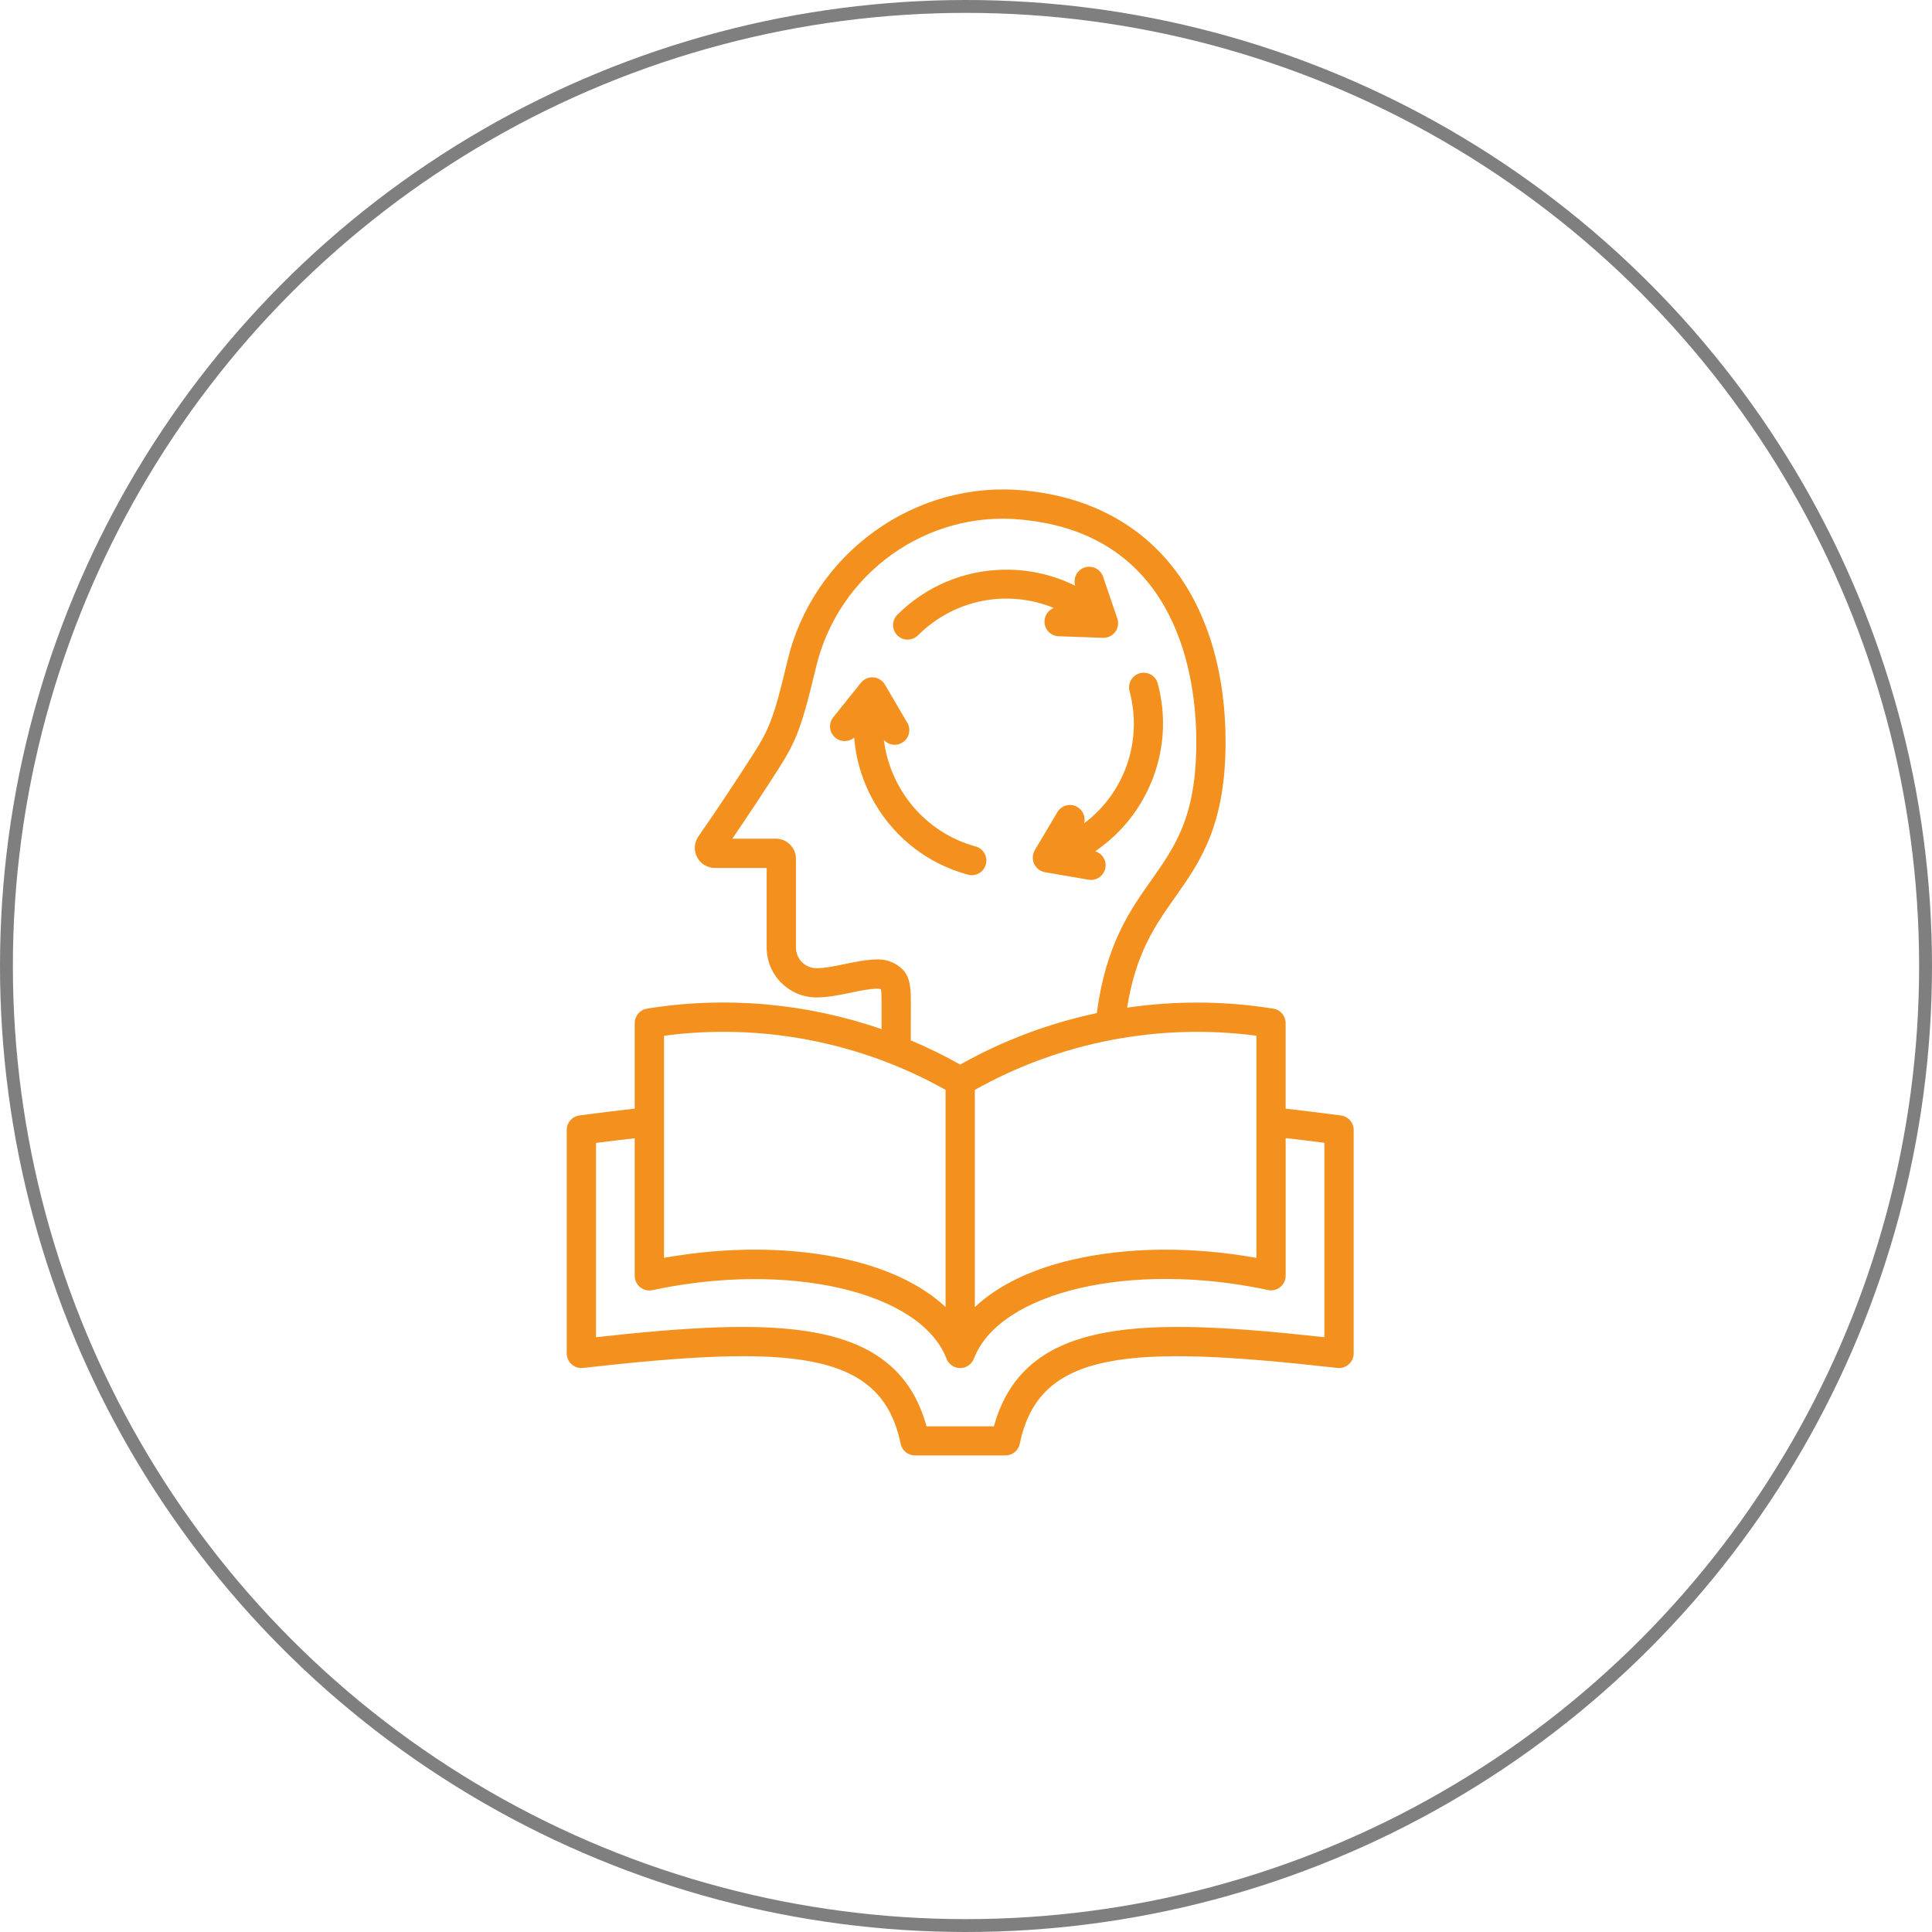 <svg width="150" height="150" viewBox="0 0 150 150" fill="none" xmlns="http://www.w3.org/2000/svg">
<path fill-rule="evenodd" clip-rule="evenodd" d="M102.825 88.728C101.827 88.597 100.822 88.476 99.82 88.363V99.044C99.82 99.387 99.664 99.713 99.398 99.929C99.129 100.145 98.779 100.23 98.446 100.155C87.853 97.886 77.608 100.276 75.612 105.487C75.608 105.491 75.605 105.498 75.605 105.501C75.583 105.551 75.562 105.597 75.537 105.643C75.534 105.646 75.53 105.65 75.53 105.653C75.506 105.696 75.481 105.735 75.452 105.77C75.445 105.781 75.438 105.788 75.431 105.795C75.399 105.834 75.368 105.869 75.329 105.905C75.325 105.908 75.318 105.912 75.314 105.919C75.282 105.947 75.244 105.979 75.205 106.004C75.198 106.011 75.191 106.015 75.183 106.022C75.144 106.05 75.102 106.075 75.056 106.096C75.049 106.1 75.038 106.103 75.028 106.107C75.006 106.117 74.985 106.128 74.96 106.139C74.943 106.146 74.928 106.149 74.911 106.156C74.9 106.16 74.89 106.163 74.879 106.167C74.829 106.181 74.783 106.192 74.734 106.199C74.727 106.202 74.716 106.202 74.706 106.202C74.656 106.209 74.603 106.216 74.55 106.216H74.543C74.497 106.216 74.447 106.213 74.401 106.206C74.39 106.202 74.376 106.202 74.366 106.202C74.359 106.199 74.351 106.199 74.344 106.199C74.305 106.192 74.266 106.181 74.228 106.17C74.22 106.17 74.21 106.167 74.203 106.163C74.104 106.131 74.015 106.089 73.93 106.032C73.923 106.029 73.916 106.022 73.909 106.018C73.87 105.99 73.831 105.961 73.796 105.93C73.785 105.923 73.778 105.915 73.771 105.908C73.735 105.877 73.704 105.841 73.672 105.806C73.665 105.799 73.661 105.792 73.654 105.784C73.622 105.742 73.594 105.703 73.569 105.661C73.569 105.657 73.569 105.657 73.566 105.657C73.537 105.607 73.516 105.558 73.495 105.505C73.495 105.501 73.491 105.501 73.491 105.498C71.491 100.286 61.249 97.897 50.657 100.166C50.32 100.24 49.97 100.155 49.704 99.939C49.439 99.724 49.279 99.398 49.279 99.054V88.374C48.281 88.487 47.276 88.607 46.274 88.738V103.82C60.19 102.298 69.572 102.16 71.937 110.741H77.166C79.531 102.16 88.912 102.298 102.825 103.82L102.825 88.728ZM51.552 80.415C59.086 79.417 66.786 80.893 73.413 84.617V101.479C71.639 99.812 69.052 98.544 65.812 97.794C61.553 96.81 56.537 96.767 51.552 97.659L51.552 80.415ZM70.719 77.756L70.715 80.776C72.025 81.325 73.303 81.951 74.549 82.653C77.877 80.78 81.46 79.441 85.156 78.656C85.853 73.349 87.726 70.69 89.39 68.332C91.263 65.677 92.881 63.386 92.881 57.601C92.881 52.797 91.56 41.5 79.325 40.346C71.951 39.599 65.093 44.523 63.359 51.792C62.261 56.394 61.847 57.509 60.395 59.768C59.185 61.651 58.023 63.411 56.859 65.114H60.236C61.096 65.114 61.797 65.815 61.797 66.675V73.557C61.797 73.996 61.967 74.407 62.272 74.708C62.573 75.005 62.976 75.172 63.408 75.172H63.429C64.074 75.165 64.796 75.012 65.561 74.853C66.407 74.68 67.278 74.495 68.149 74.488H68.174C68.906 74.488 69.565 74.761 70.085 75.278C70.673 75.855 70.719 76.818 70.719 77.756ZM75.686 84.617C82.313 80.897 90.016 79.417 97.547 80.415V97.663C92.562 96.767 87.546 96.813 83.287 97.797C80.047 98.544 77.46 99.812 75.686 101.483L75.686 84.617ZM105.098 87.729V105.077C105.098 105.403 104.96 105.711 104.719 105.923C104.479 106.139 104.156 106.242 103.838 106.206C87.669 104.387 80.671 104.801 79.176 112.094C79.066 112.621 78.603 113 78.061 113H71.037C70.495 113 70.032 112.621 69.925 112.094C68.431 104.801 61.429 104.383 45.264 106.206C44.942 106.242 44.62 106.143 44.379 105.923C44.138 105.707 44 105.399 44 105.077V87.729C44 87.159 44.421 86.678 44.988 86.603C46.411 86.412 47.852 86.235 49.279 86.072V79.431C49.279 78.875 49.686 78.397 50.234 78.309C56.363 77.321 62.633 77.891 68.446 79.902V77.749C68.446 77.296 68.428 76.981 68.393 76.811C68.329 76.772 68.262 76.758 68.173 76.758C67.525 76.765 66.799 76.914 66.028 77.076C65.189 77.25 64.325 77.431 63.458 77.441C62.406 77.455 61.418 77.055 60.675 76.322C59.931 75.59 59.524 74.605 59.524 73.554V67.387H55.503C54.922 67.387 54.391 67.068 54.122 66.551C53.853 66.034 53.892 65.418 54.225 64.937C55.634 62.912 57.025 60.82 58.487 58.54C59.772 56.539 60.119 55.587 61.149 51.264C62.105 47.257 64.498 43.699 67.89 41.256C71.303 38.796 75.445 37.67 79.548 38.084C84.649 38.566 88.781 40.821 91.486 44.605C93.886 47.958 95.153 52.45 95.153 57.602C95.153 64.105 93.167 66.919 91.249 69.642C89.677 71.865 88.19 73.979 87.51 78.234C91.252 77.689 95.086 77.703 98.86 78.312C99.412 78.401 99.816 78.875 99.816 79.434V86.076C101.246 86.239 102.683 86.416 104.11 86.607C104.676 86.681 105.098 87.163 105.098 87.729ZM84.175 63.92C87.251 61.609 88.749 57.619 87.698 53.657C87.538 53.049 87.899 52.429 88.505 52.266C89.11 52.107 89.733 52.468 89.892 53.073C90.703 56.121 90.289 59.315 88.742 62.059C87.818 63.694 86.547 65.061 85.032 66.091C85.573 66.254 85.924 66.799 85.825 67.373C85.729 67.925 85.248 68.318 84.706 68.318C84.642 68.318 84.579 68.311 84.511 68.3L81.137 67.719H81.134H81.127C81.074 67.709 81.024 67.698 80.975 67.68C80.96 67.677 80.946 67.67 80.932 67.663C80.893 67.649 80.858 67.635 80.822 67.613C80.808 67.606 80.79 67.599 80.776 67.592C80.741 67.571 80.702 67.549 80.67 67.525C80.659 67.518 80.649 67.511 80.638 67.504C80.596 67.472 80.553 67.436 80.518 67.401C80.507 67.387 80.497 67.376 80.486 67.365C80.458 67.337 80.433 67.305 80.412 67.273C80.397 67.259 80.39 67.242 80.38 67.224C80.359 67.188 80.337 67.157 80.316 67.118C80.309 67.103 80.302 67.093 80.295 67.079C80.291 67.075 80.291 67.072 80.291 67.072C80.27 67.022 80.252 66.976 80.235 66.927C80.235 66.923 80.231 66.919 80.231 66.912C80.224 66.884 80.217 66.859 80.213 66.831C80.21 66.824 80.21 66.813 80.206 66.806C80.196 66.764 80.192 66.721 80.189 66.675V66.657C80.185 66.622 80.185 66.583 80.189 66.548V66.516C80.192 66.484 80.196 66.452 80.199 66.42C80.203 66.406 80.203 66.395 80.206 66.385C80.213 66.353 80.22 66.317 80.228 66.286C80.231 66.279 80.231 66.268 80.235 66.257C80.245 66.218 80.263 66.18 80.277 66.141C80.281 66.133 80.284 66.126 80.284 66.123C80.298 66.091 80.316 66.059 80.334 66.024C80.337 66.02 80.337 66.017 80.341 66.01L82.093 63.057C82.415 62.515 83.109 62.338 83.651 62.66C84.097 62.926 84.299 63.446 84.175 63.92ZM75.452 67.949C75.353 67.949 75.254 67.935 75.154 67.91C72.11 67.085 69.55 65.135 67.95 62.416C67.008 60.819 66.46 59.063 66.318 57.268C65.911 57.612 65.302 57.637 64.87 57.286C64.381 56.893 64.3 56.178 64.693 55.689L66.842 53.01C66.845 53.006 66.849 53.002 66.856 52.995C66.877 52.971 66.898 52.946 66.923 52.921C66.93 52.914 66.938 52.903 66.948 52.896C66.973 52.871 67.001 52.85 67.026 52.829C67.033 52.825 67.04 52.818 67.044 52.815C67.076 52.79 67.111 52.765 67.146 52.744C67.157 52.737 67.168 52.733 67.175 52.73C67.203 52.716 67.228 52.702 67.256 52.687C67.27 52.68 67.281 52.677 67.295 52.67C67.323 52.659 67.348 52.648 67.376 52.641C67.391 52.638 67.401 52.631 67.415 52.627C67.447 52.62 67.483 52.609 67.514 52.606C67.522 52.602 67.529 52.602 67.536 52.602C67.578 52.595 67.621 52.588 67.667 52.588C67.674 52.585 67.677 52.588 67.684 52.585C67.72 52.585 67.759 52.585 67.794 52.588H67.808C67.816 52.588 67.823 52.592 67.83 52.592C67.862 52.592 67.89 52.599 67.922 52.602C67.936 52.606 67.95 52.606 67.964 52.609C67.975 52.613 67.982 52.613 67.996 52.617C68.014 52.62 68.031 52.627 68.049 52.634C68.063 52.638 68.074 52.641 68.088 52.648C68.127 52.659 68.162 52.677 68.198 52.691C68.201 52.691 68.201 52.694 68.205 52.694C68.244 52.716 68.283 52.737 68.318 52.758C68.325 52.762 68.329 52.765 68.336 52.769C68.368 52.786 68.396 52.808 68.421 52.829C68.431 52.836 68.439 52.843 68.449 52.85C68.474 52.871 68.495 52.889 68.52 52.914C68.527 52.921 68.538 52.932 68.548 52.942C68.57 52.963 68.591 52.992 68.612 53.017C68.619 53.024 68.623 53.031 68.63 53.038C68.654 53.073 68.679 53.109 68.701 53.144C68.701 53.148 68.704 53.148 68.704 53.151L70.442 56.114C70.761 56.656 70.577 57.353 70.035 57.668C69.855 57.775 69.656 57.824 69.462 57.824C69.15 57.824 68.846 57.693 68.626 57.456C69.097 61.283 71.837 64.657 75.742 65.715C76.348 65.878 76.705 66.505 76.542 67.11C76.411 67.617 75.954 67.949 75.452 67.949ZM69.671 49.331C69.228 48.889 69.228 48.166 69.674 47.724C71.912 45.501 74.878 44.258 78.036 44.23H78.15C80.026 44.23 81.838 44.661 83.478 45.476C83.297 44.892 83.612 44.265 84.196 44.063C84.791 43.861 85.435 44.176 85.641 44.771L86.749 48.021C86.752 48.025 86.752 48.028 86.752 48.028C86.767 48.071 86.777 48.113 86.784 48.152C86.788 48.159 86.788 48.163 86.788 48.17C86.795 48.205 86.802 48.241 86.806 48.276V48.319C86.809 48.347 86.809 48.375 86.809 48.404V48.446C86.806 48.478 86.806 48.51 86.799 48.542C86.799 48.552 86.799 48.559 86.795 48.57C86.788 48.612 86.777 48.655 86.767 48.694C86.763 48.697 86.763 48.701 86.763 48.704C86.752 48.743 86.738 48.779 86.724 48.814C86.721 48.825 86.717 48.835 86.713 48.846L86.671 48.931C86.664 48.942 86.66 48.952 86.653 48.963C86.636 48.991 86.618 49.016 86.6 49.044C86.597 49.051 86.593 49.058 86.586 49.066C86.582 49.069 86.582 49.069 86.579 49.073C86.558 49.097 86.537 49.126 86.515 49.147L86.49 49.172C86.462 49.2 86.434 49.228 86.402 49.253C86.395 49.257 86.391 49.264 86.384 49.267C86.356 49.289 86.331 49.31 86.299 49.331C86.292 49.338 86.282 49.342 86.271 49.349C86.243 49.366 86.218 49.381 86.19 49.395C86.179 49.402 86.168 49.405 86.158 49.409C86.129 49.423 86.105 49.434 86.073 49.444C86.062 49.448 86.052 49.451 86.041 49.455C86.013 49.466 85.981 49.476 85.952 49.483C85.942 49.487 85.931 49.49 85.921 49.49C85.878 49.501 85.839 49.508 85.8 49.512V49.515C85.761 49.519 85.719 49.522 85.676 49.522H85.666H85.623L82.189 49.398C81.562 49.377 81.074 48.846 81.095 48.219C81.113 47.756 81.407 47.363 81.814 47.203C78.298 45.755 74.146 46.467 71.271 49.328C71.051 49.547 70.757 49.66 70.471 49.66C70.187 49.667 69.894 49.554 69.671 49.331Z" fill="#F4911E"/>
<circle cx="75" cy="75" r="74.5" stroke="black" stroke-opacity="0.5"/>
</svg>
